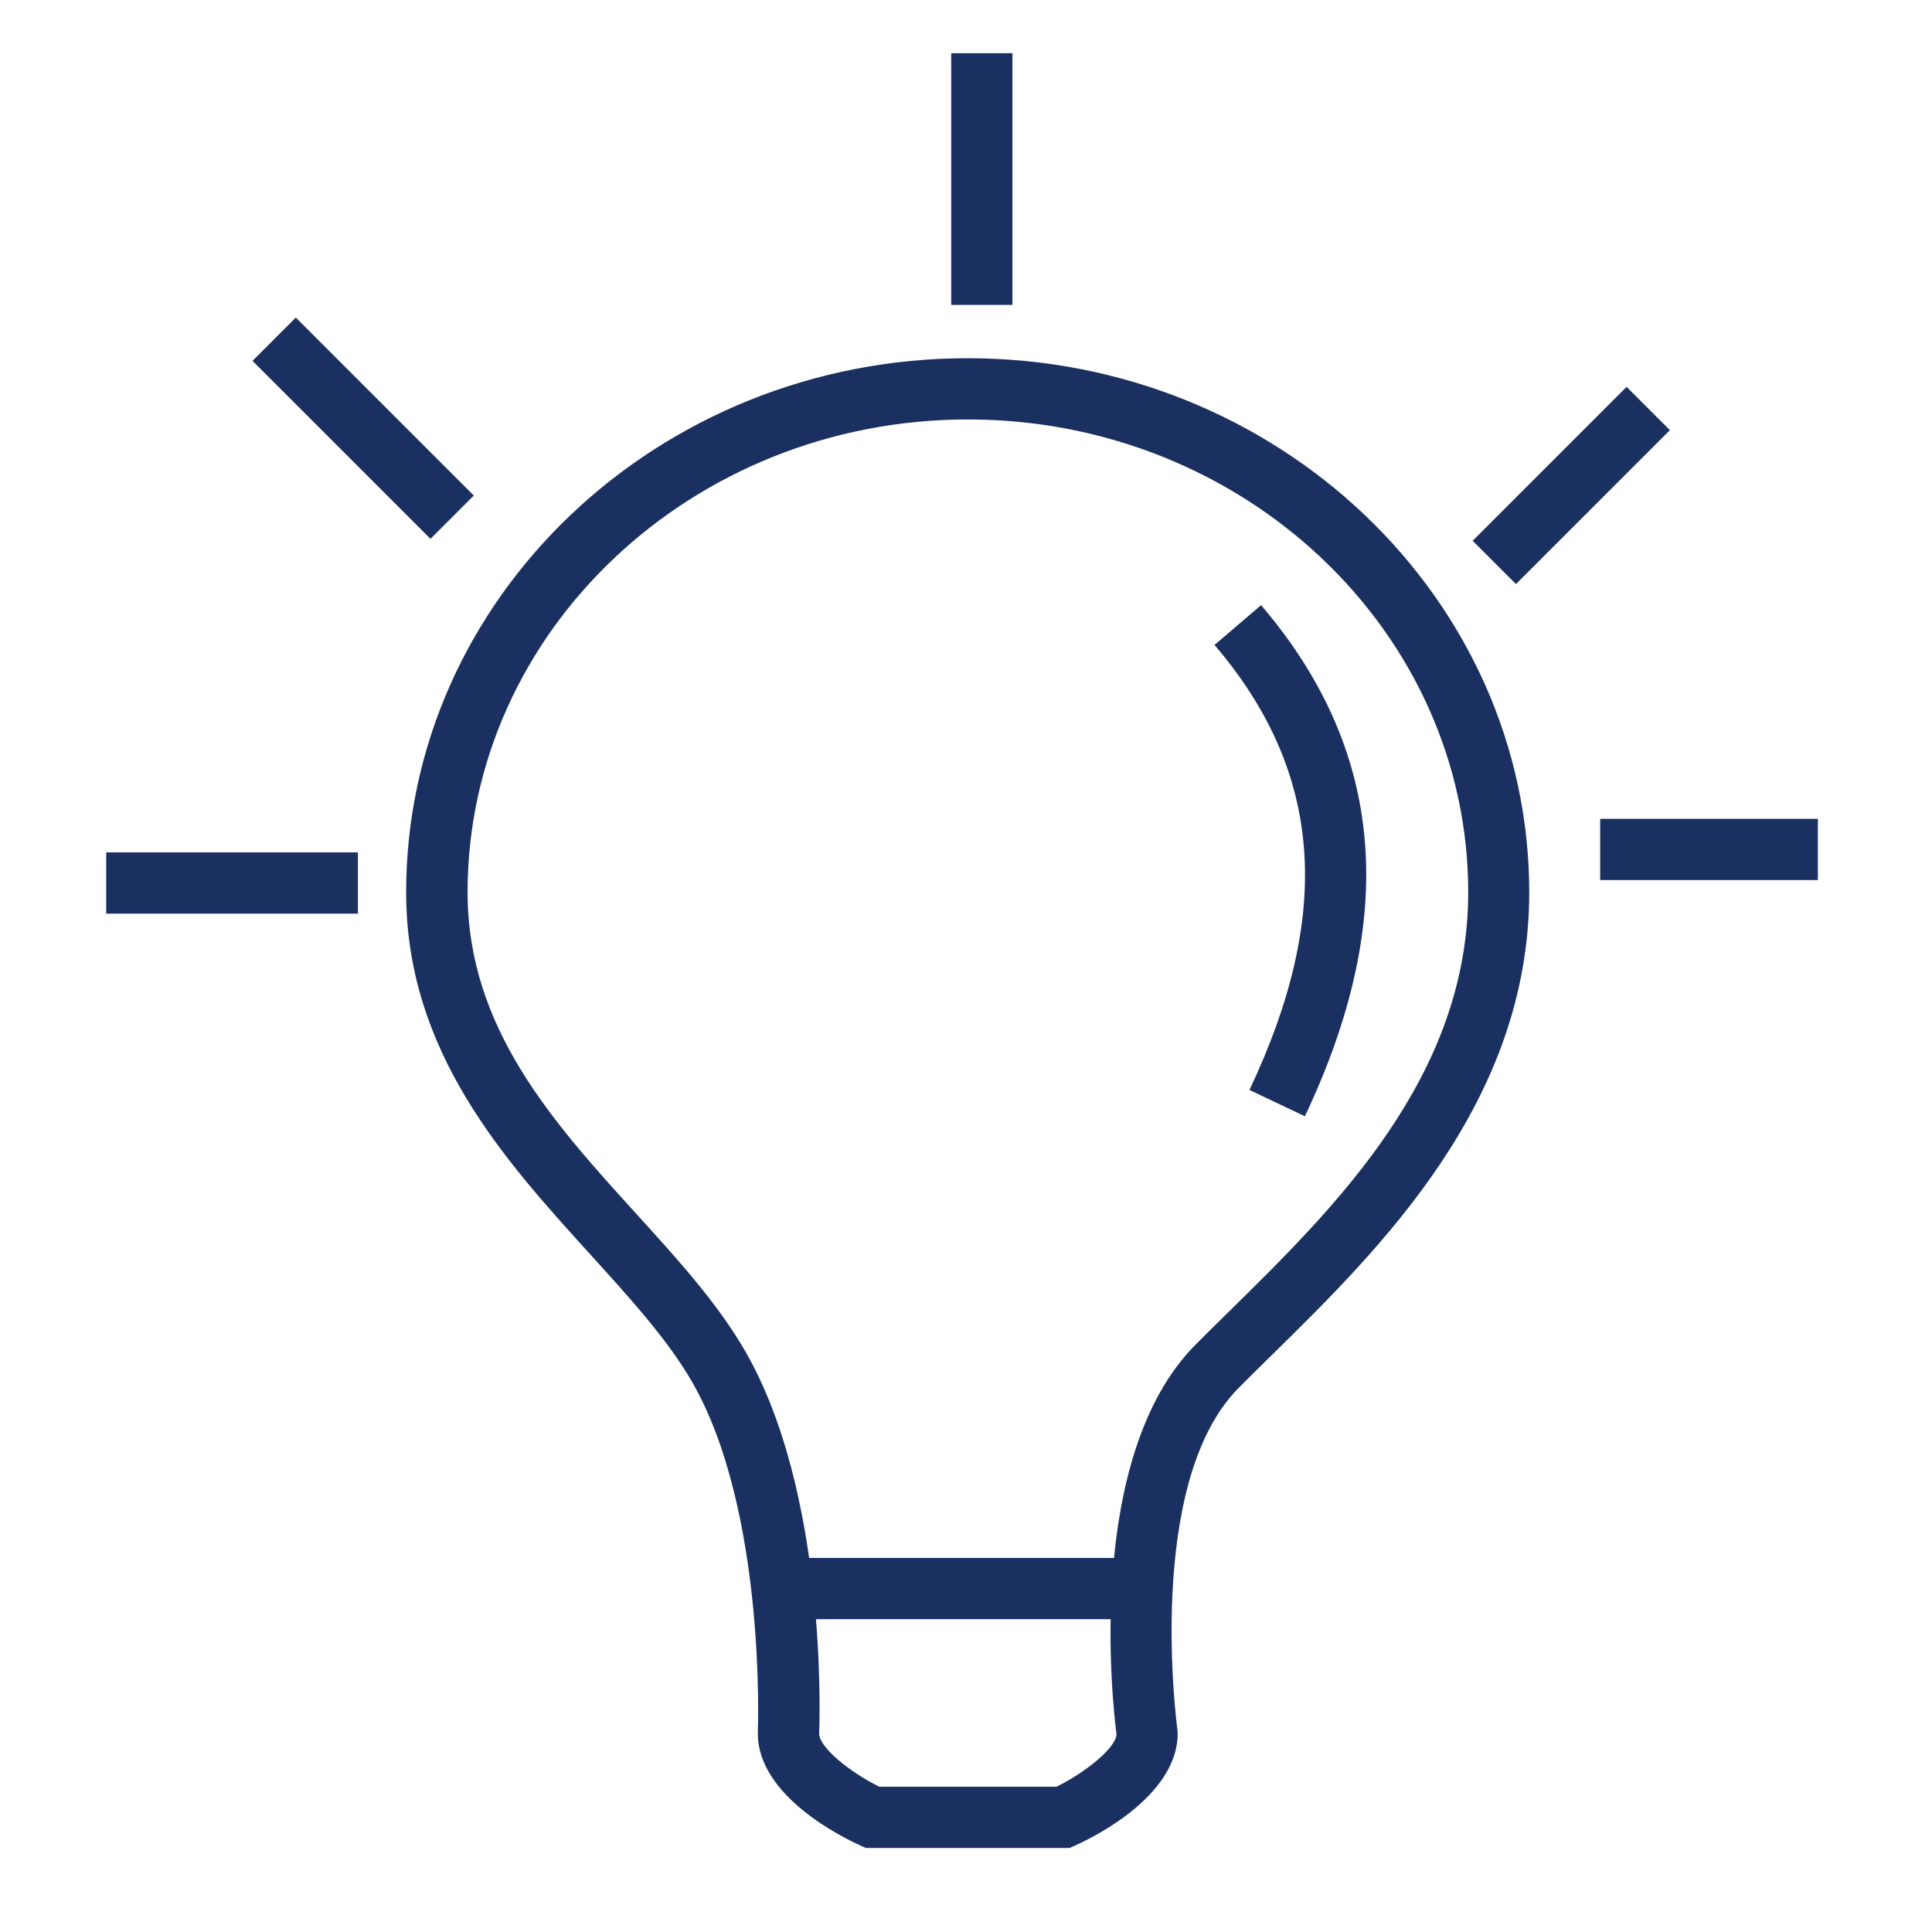 <?xml version="1.0" encoding="UTF-8"?>
<svg id="Layer_1" data-name="Layer 1" xmlns="http://www.w3.org/2000/svg" viewBox="0 0 183 183">
  <defs>
    <style>
      .cls-1 {
        fill: none;
      }

      .cls-1, .cls-2 {
        stroke-width: 0px;
      }

      .cls-2 {
        fill: #1a3061;
      }
    </style>
  </defs>
  <rect class="cls-1" width="183" height="183"/>
  <g>
    <path class="cls-2" d="m101.34,175.04h-19.33l-.57-.26c-1.61-.73-9.66-4.65-9.66-10.59v-.12c.01-.21.81-21-6.24-33.2-2.3-3.98-5.84-7.88-9.6-12.02-8.19-9.02-17.47-19.23-17.47-34.33,0-27.9,23.86-50.59,53.19-50.59s53.19,22.7,53.19,50.59c0,19.88-14.11,33.74-24.42,43.87-1.08,1.06-2.12,2.08-3.1,3.07-8.95,9.01-5.84,32.09-5.81,32.33l.03.4c0,5.95-8.05,9.87-9.66,10.59l-.57.26Zm-18.05-5.8h16.78c2.7-1.34,5.52-3.57,5.69-4.92-.38-2.96-3.02-26.38,7.48-36.95.99-1,2.05-2.04,3.15-3.12,10.11-9.93,22.68-22.29,22.68-39.73,0-24.7-21.26-44.79-47.39-44.79s-47.39,20.09-47.39,44.79c0,12.85,8.11,21.79,15.96,30.43,3.97,4.37,7.72,8.5,10.33,13.02,7.73,13.38,7.08,34.51,7.01,36.26.06,1.34,2.93,3.64,5.7,5.01Z"/>
    <rect class="cls-2" x="74.21" y="147.57" width="33.99" height="5.8"/>
    <path class="cls-2" d="m123.59,105.73l-5.24-2.49c7.96-16.8,6.91-30.19-3.31-42.15l4.41-3.77c11.73,13.72,13.08,29.55,4.15,48.41Z"/>
    <rect class="cls-2" x="10.06" y="80.74" width="23.84" height="5.8"/>
    <rect class="cls-2" x="31.5" y="28.63" width="5.8" height="23.84" transform="translate(-18.6 36.21) rotate(-45)"/>
    <rect class="cls-2" x="90.1" y="5.04" width="5.8" height="23.84"/>
    <rect class="cls-2" x="151.57" y="77.56" width="20.62" height="5.8"/>
    <rect class="cls-2" x="138.52" y="43.08" width="20.62" height="5.8" transform="translate(11.08 118.71) rotate(-45)"/>
  </g>
</svg>